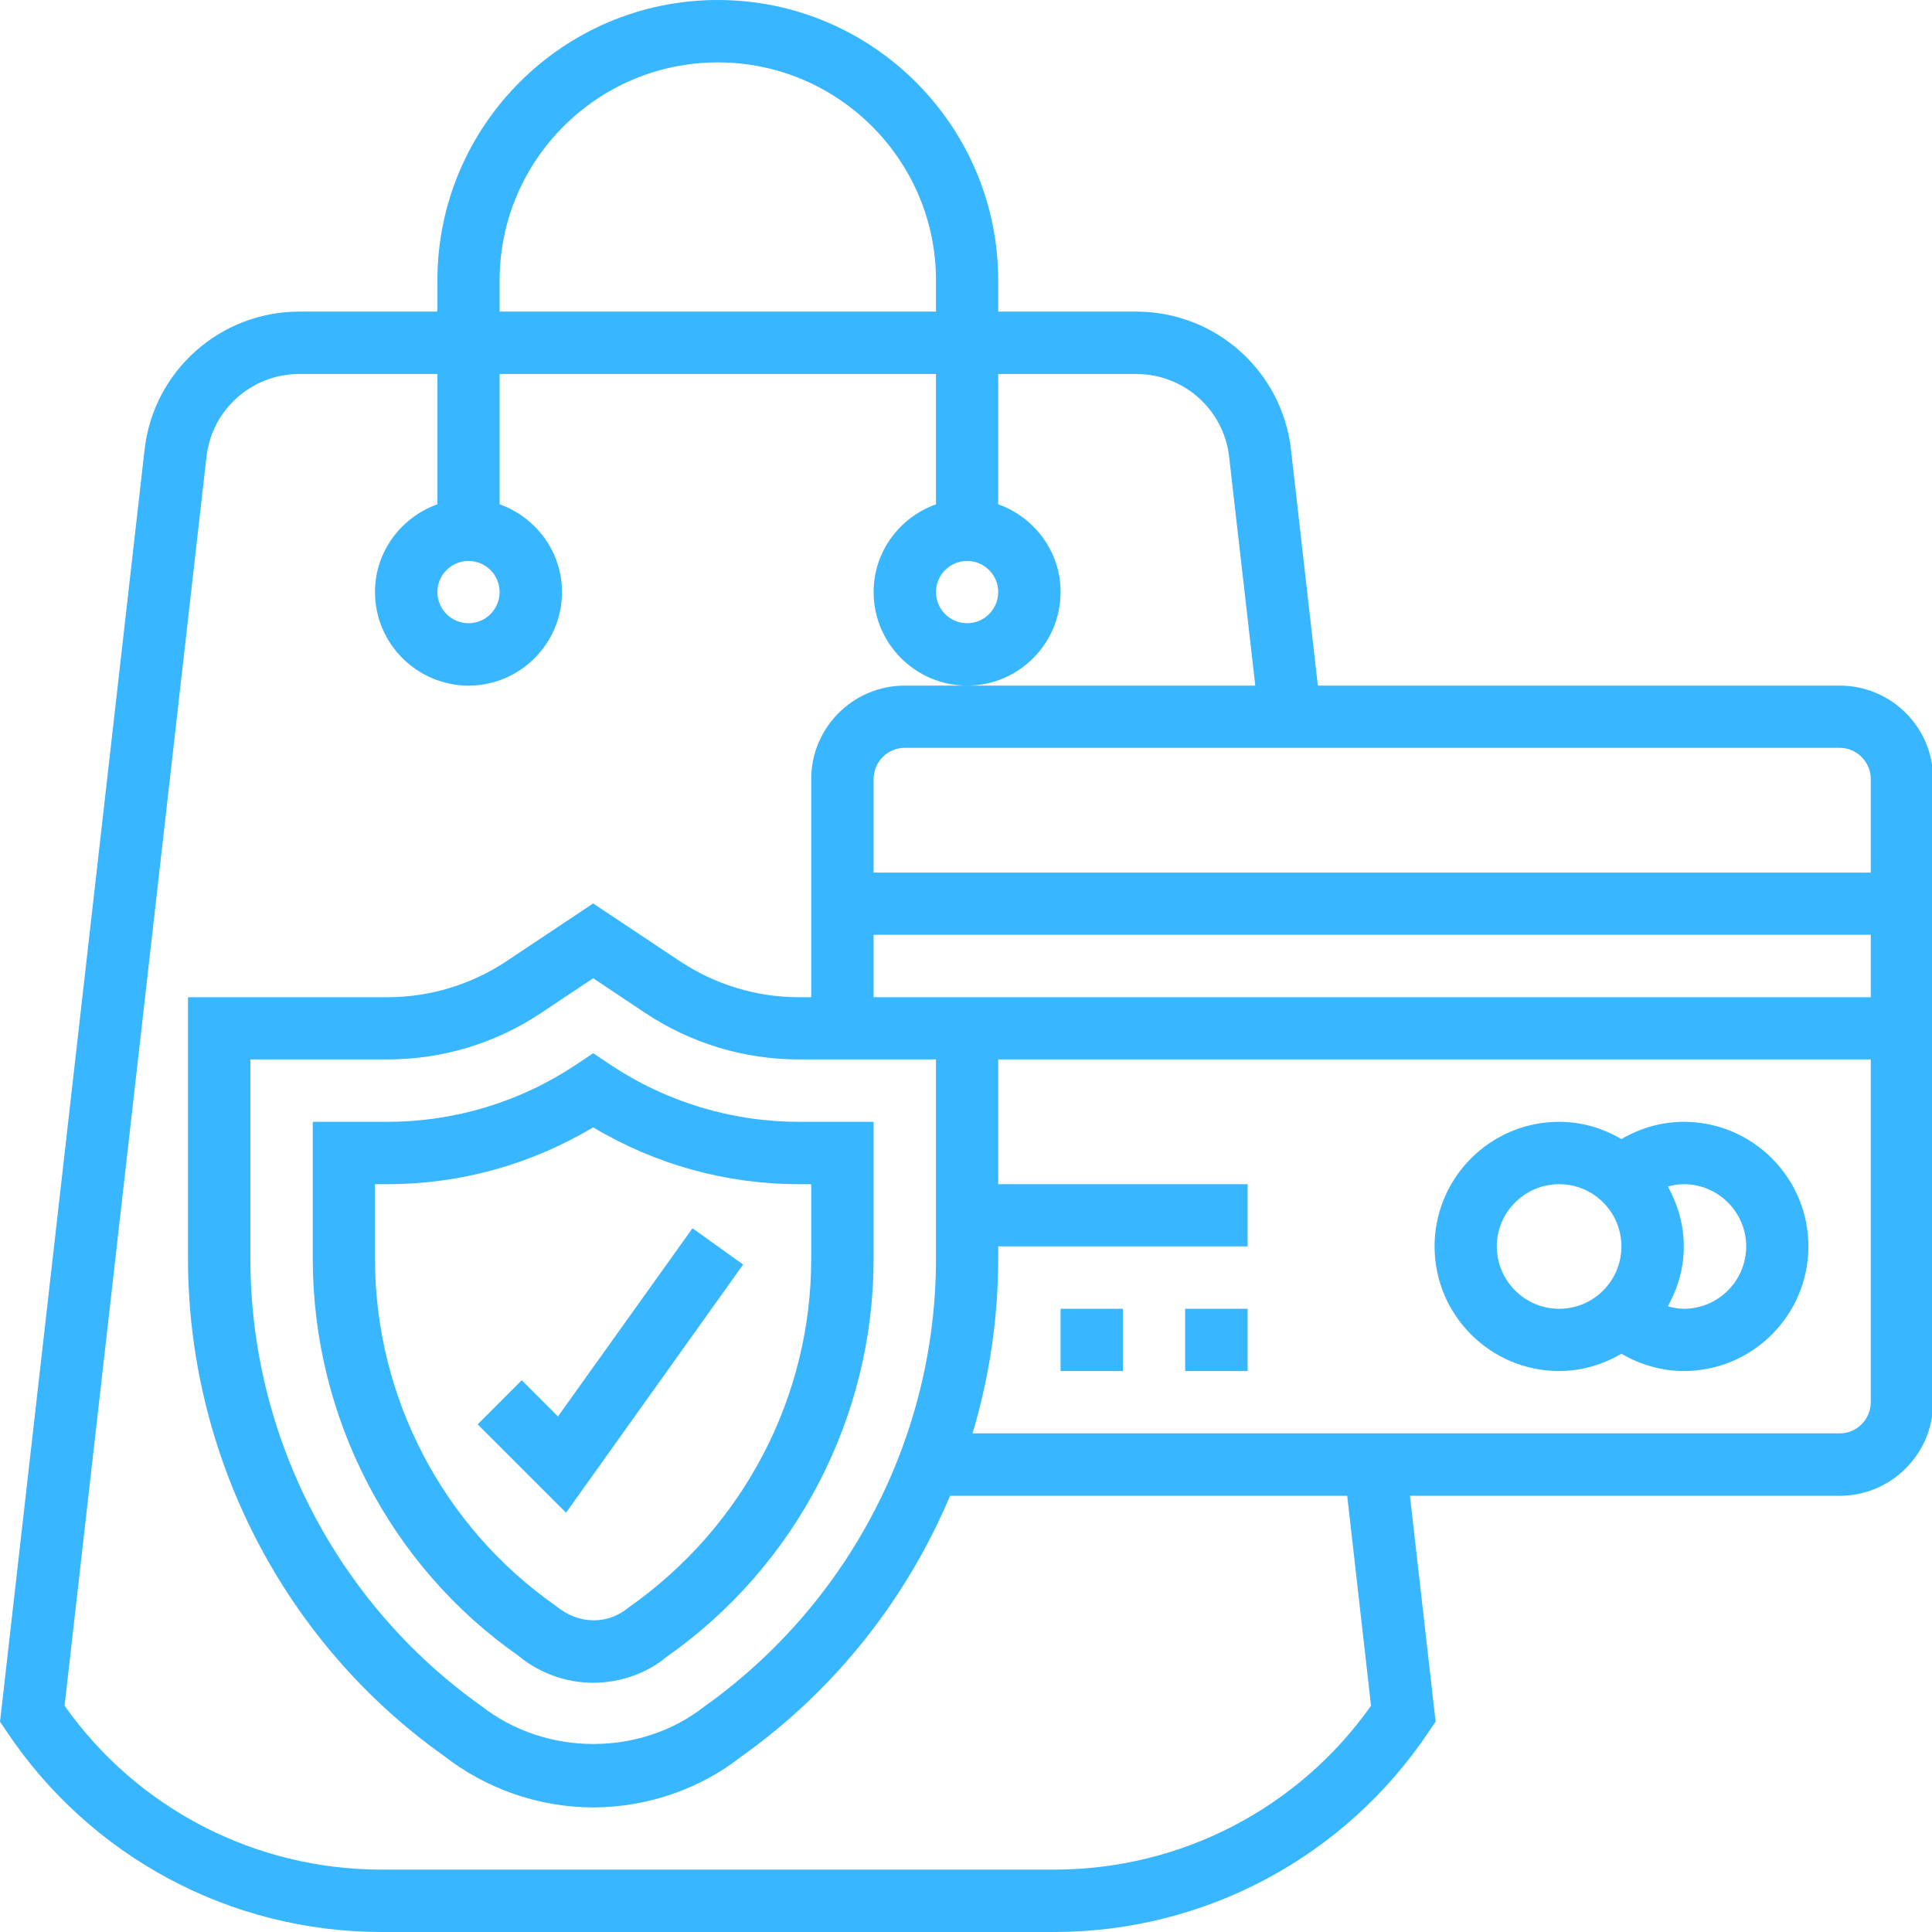 <svg xmlns="http://www.w3.org/2000/svg" xmlns:xlink="http://www.w3.org/1999/xlink" width="60" zoomAndPan="magnify" viewBox="0 0 45 45" height="60" preserveAspectRatio="xMidYMid meet" version="1.0"><path fill="#38b6ff" d="M 42.848 33.387 L 22.652 33.387 C 23.043 32.078 23.25 30.715 23.25 29.32 L 23.25 29.031 L 29.059 29.031 L 29.059 27.582 L 23.25 27.582 L 23.25 24.676 L 43.574 24.676 L 43.574 32.66 C 43.574 33.062 43.246 33.387 42.848 33.387 Z M 23.25 13.789 C 23.25 14.191 22.926 14.516 22.527 14.516 C 22.125 14.516 21.801 14.191 21.801 13.789 C 21.801 13.391 22.125 13.066 22.527 13.066 C 22.926 13.066 23.25 13.391 23.25 13.789 Z M 11.637 13.789 C 11.637 14.191 11.312 14.516 10.914 14.516 C 10.512 14.516 10.188 14.191 10.188 13.789 C 10.188 13.391 10.512 13.066 10.914 13.066 C 11.312 13.066 11.637 13.391 11.637 13.789 Z M 31.934 39.73 C 30.238 42.129 27.496 43.547 24.551 43.547 L 8.887 43.547 C 5.941 43.547 3.199 42.129 1.504 39.73 L 4.809 10.641 C 4.934 9.539 5.863 8.711 6.973 8.711 L 10.188 8.711 L 10.188 11.746 C 9.344 12.047 8.734 12.848 8.734 13.789 C 8.734 14.992 9.715 15.969 10.914 15.969 C 12.113 15.969 13.09 14.992 13.09 13.789 C 13.09 12.848 12.48 12.047 11.637 11.746 L 11.637 8.711 L 21.801 8.711 L 21.801 11.746 C 20.957 12.047 20.348 12.848 20.348 13.789 C 20.348 14.992 21.328 15.969 22.527 15.969 C 23.727 15.969 24.703 14.992 24.703 13.789 C 24.703 12.848 24.094 12.047 23.25 11.746 L 23.25 8.711 L 26.465 8.711 C 27.574 8.711 28.504 9.539 28.629 10.641 L 29.238 15.969 L 21.074 15.969 C 19.875 15.969 18.895 16.941 18.895 18.145 L 18.895 23.227 L 18.609 23.227 C 17.617 23.227 16.656 22.934 15.828 22.383 L 13.816 21.043 L 11.805 22.383 C 10.977 22.934 10.016 23.227 9.023 23.227 L 4.379 23.227 L 4.379 29.32 C 4.379 33.918 6.617 38.254 10.336 40.895 C 11.324 41.668 12.559 42.098 13.816 42.098 C 15.07 42.098 16.309 41.668 17.266 40.914 C 19.449 39.363 21.113 37.246 22.129 34.84 L 31.379 34.84 Z M 11.637 6.531 C 11.637 3.73 13.918 1.453 16.719 1.453 C 19.52 1.453 21.801 3.73 21.801 6.531 L 21.801 7.258 L 11.637 7.258 Z M 21.074 23.227 L 20.348 23.227 L 20.348 21.773 L 43.574 21.773 L 43.574 23.227 Z M 21.801 29.32 C 21.801 33.445 19.793 37.34 16.398 39.754 C 14.93 40.902 12.727 40.926 11.203 39.73 C 7.84 37.34 5.832 33.445 5.832 29.32 L 5.832 24.676 L 9.023 24.676 C 10.305 24.676 11.543 24.301 12.609 23.59 L 13.816 22.785 L 15.023 23.59 C 16.09 24.301 17.328 24.676 18.609 24.676 L 21.801 24.676 Z M 43.574 18.145 L 43.574 20.324 L 20.348 20.324 L 20.348 18.145 C 20.348 17.746 20.676 17.418 21.074 17.418 L 42.848 17.418 C 43.246 17.418 43.574 17.746 43.574 18.145 Z M 42.848 15.969 L 30.695 15.969 L 30.07 10.477 C 29.863 8.641 28.312 7.258 26.465 7.258 L 23.25 7.258 L 23.25 6.531 C 23.25 2.93 20.32 0 16.719 0 C 13.117 0 10.188 2.93 10.188 6.531 L 10.188 7.258 L 6.973 7.258 C 5.125 7.258 3.574 8.641 3.367 10.477 L 0.031 39.836 L 0 40.102 L 0.148 40.32 C 2.102 43.25 5.367 45 8.887 45 L 24.551 45 C 28.066 45 31.336 43.25 33.289 40.32 L 33.438 40.102 L 32.84 34.84 L 42.848 34.84 C 44.051 34.84 45.027 33.863 45.027 32.66 L 45.027 18.145 C 45.027 16.941 44.051 15.969 42.848 15.969 " fill-opacity="1" fill-rule="nonzero"/><path fill="#38b6ff" d="M 39.219 30.484 C 39.09 30.484 38.969 30.461 38.848 30.426 C 39.078 30.012 39.219 29.539 39.219 29.031 C 39.219 28.523 39.078 28.055 38.848 27.637 C 38.969 27.602 39.09 27.582 39.219 27.582 C 40.02 27.582 40.672 28.234 40.672 29.031 C 40.672 29.832 40.02 30.484 39.219 30.484 Z M 34.863 29.031 C 34.863 28.234 35.516 27.582 36.316 27.582 C 37.117 27.582 37.766 28.234 37.766 29.031 C 37.766 29.832 37.117 30.484 36.316 30.484 C 35.516 30.484 34.863 29.832 34.863 29.031 Z M 39.219 26.129 C 38.707 26.129 38.207 26.273 37.766 26.531 C 37.336 26.281 36.848 26.129 36.316 26.129 C 34.715 26.129 33.414 27.43 33.414 29.031 C 33.414 30.633 34.715 31.934 36.316 31.934 C 36.848 31.934 37.336 31.781 37.766 31.531 C 38.207 31.789 38.707 31.934 39.219 31.934 C 40.82 31.934 42.121 30.633 42.121 29.031 C 42.121 27.43 40.82 26.129 39.219 26.129 " fill-opacity="1" fill-rule="nonzero"/><path fill="#38b6ff" d="M 24.703 31.934 L 26.156 31.934 L 26.156 30.484 L 24.703 30.484 L 24.703 31.934 " fill-opacity="1" fill-rule="nonzero"/><path fill="#38b6ff" d="M 27.605 31.934 L 29.059 31.934 L 29.059 30.484 L 27.605 30.484 L 27.605 31.934 " fill-opacity="1" fill-rule="nonzero"/><path fill="#38b6ff" d="M 18.895 29.32 C 18.895 32.539 17.32 35.562 14.637 37.445 C 14.176 37.828 13.504 37.863 12.949 37.406 C 10.312 35.562 8.734 32.539 8.734 29.32 L 8.734 27.582 L 9.023 27.582 C 10.719 27.582 12.363 27.125 13.816 26.258 C 15.266 27.125 16.914 27.582 18.609 27.582 L 18.895 27.582 Z M 14.219 24.801 L 13.816 24.531 L 13.414 24.801 C 12.109 25.668 10.59 26.129 9.023 26.129 L 7.285 26.129 L 7.285 29.32 C 7.285 33.012 9.09 36.48 12.07 38.562 C 12.559 38.969 13.18 39.195 13.816 39.195 C 14.453 39.195 15.074 38.969 15.516 38.598 C 18.543 36.48 20.348 33.012 20.348 29.32 L 20.348 26.129 L 18.609 26.129 C 17.043 26.129 15.523 25.668 14.219 24.801 " fill-opacity="1" fill-rule="nonzero"/><path fill="#38b6ff" d="M 12.996 32.992 L 12.152 32.148 L 11.125 33.176 L 13.184 35.234 L 17.309 29.453 L 16.129 28.609 L 12.996 32.992 " fill-opacity="1" fill-rule="nonzero"/></svg>